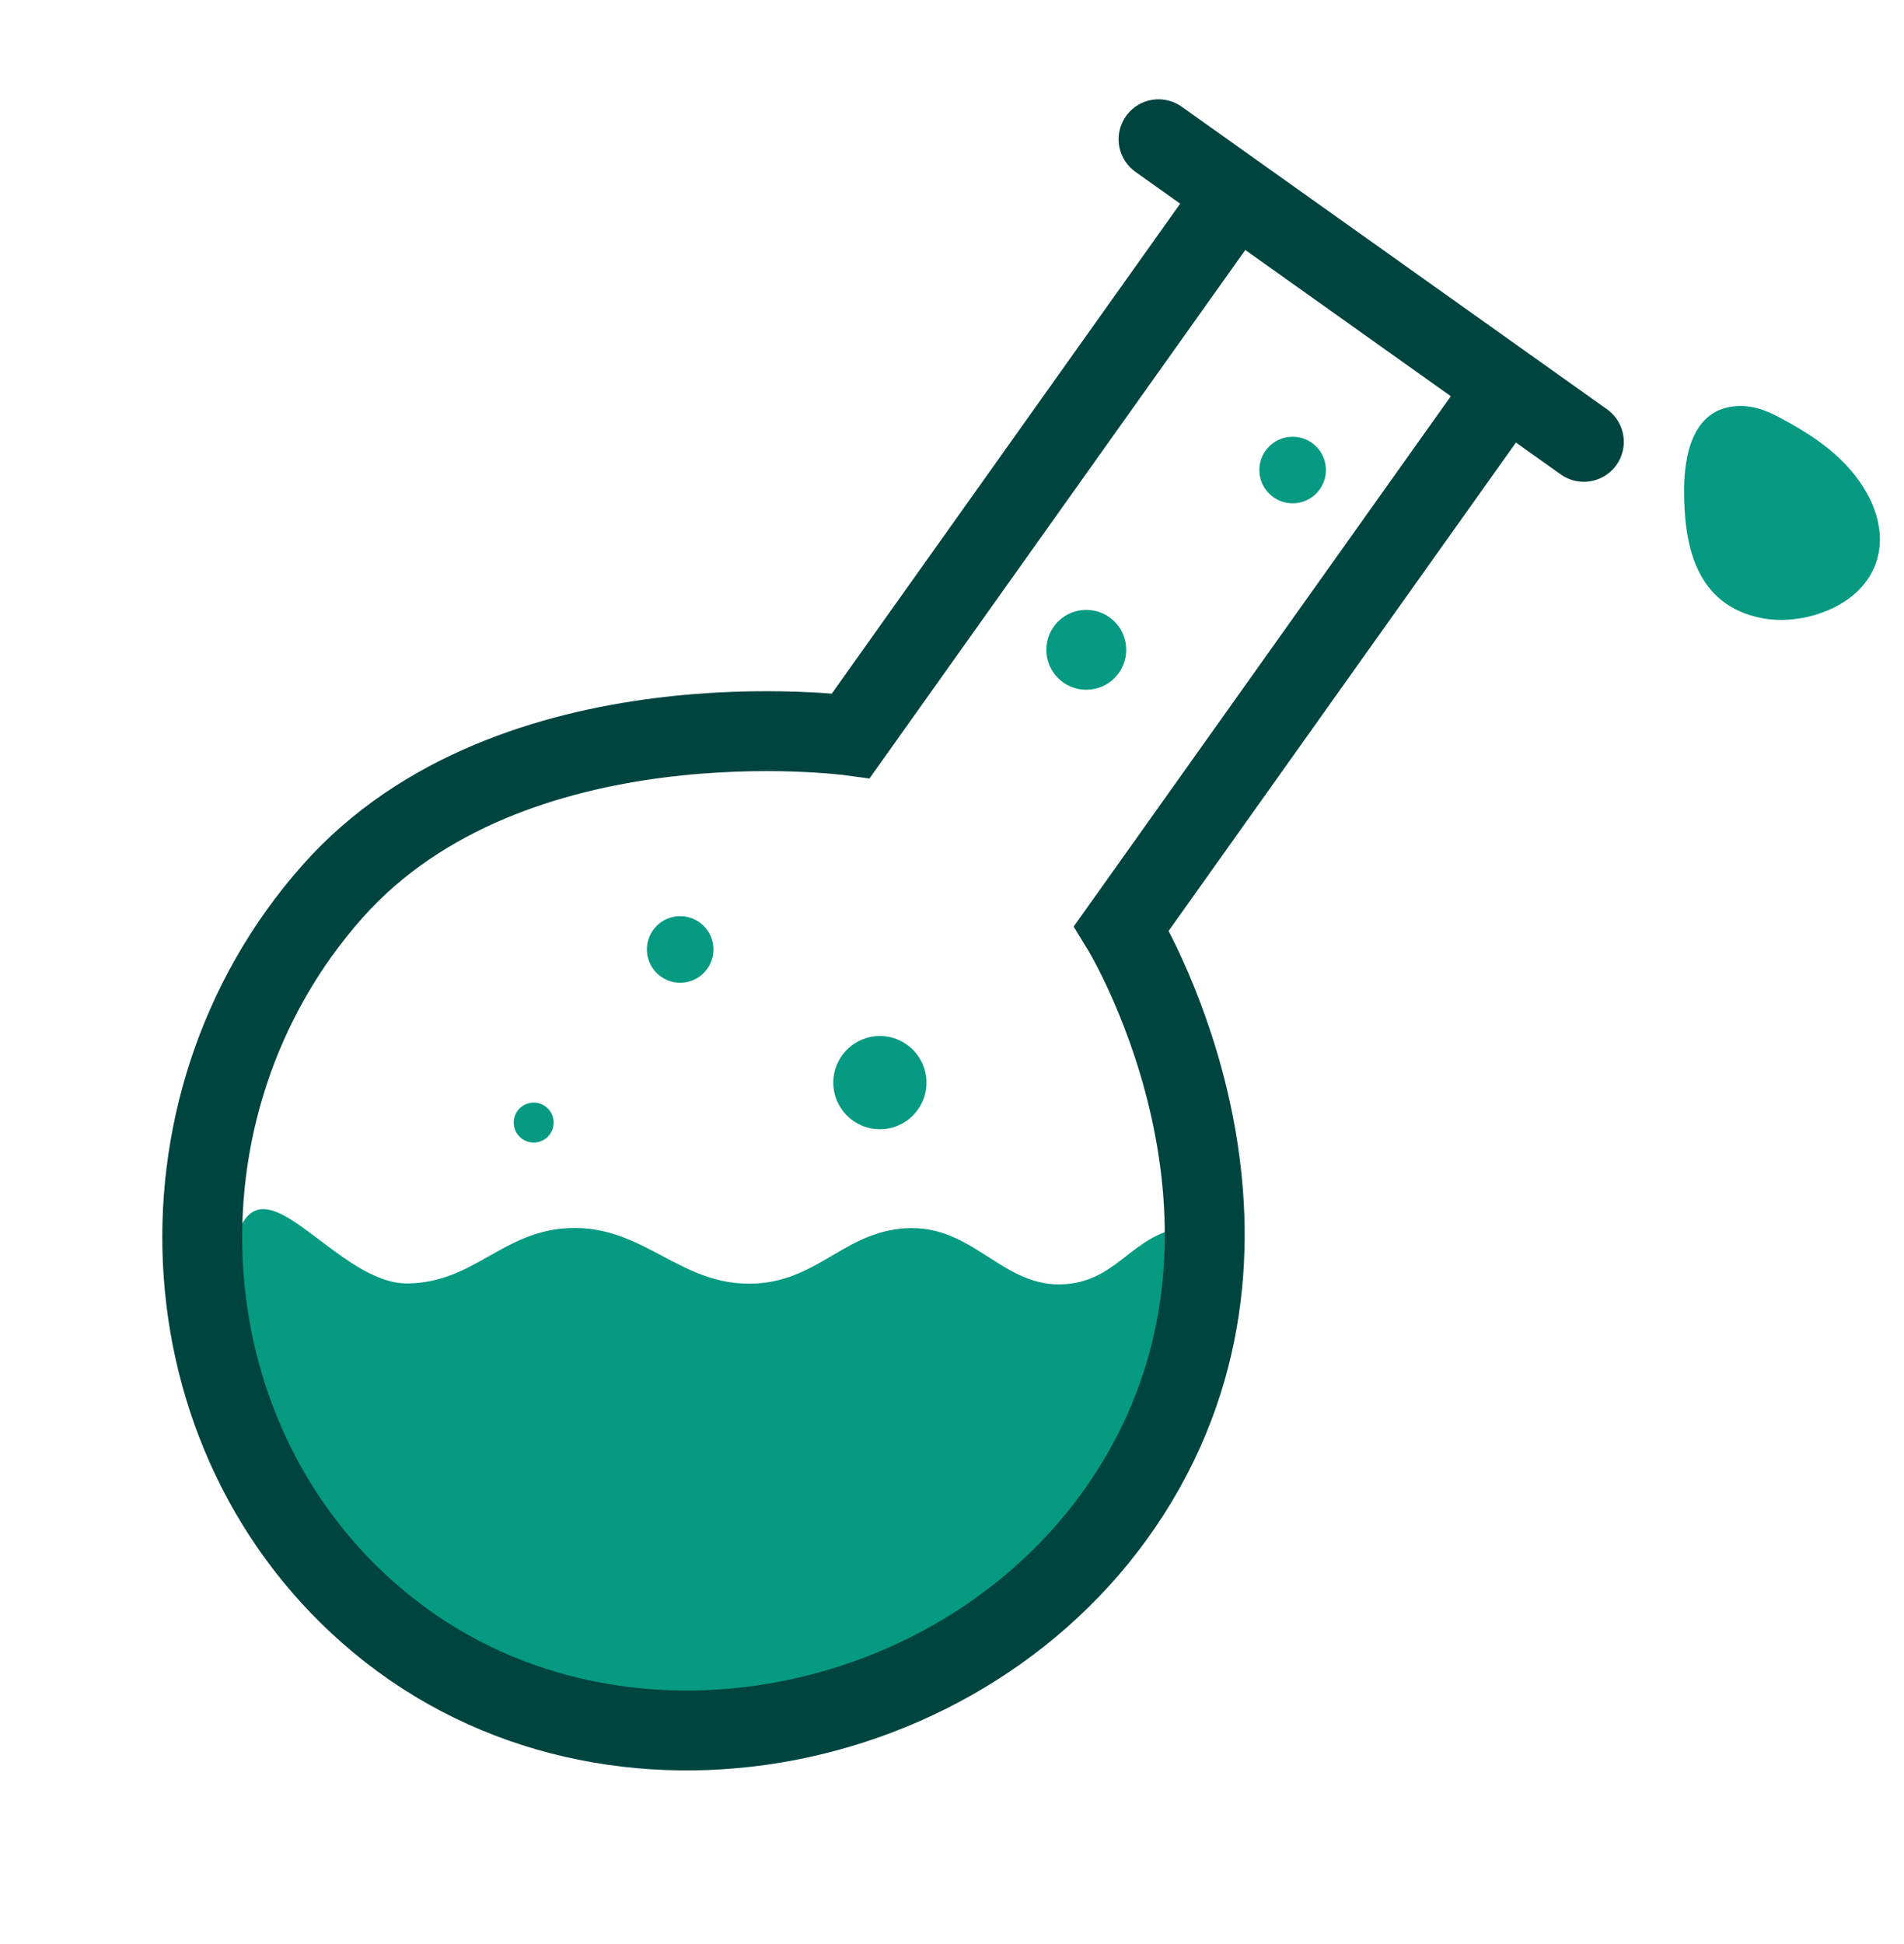 <svg viewBox="0 0 143 146" fill="none" xmlns="http://www.w3.org/2000/svg">
<path class="liquid" d="M30.622 96.374C25.457 96.438 20.175 87.377 18.026 92.219C17.125 94.247 17.852 95.708 18.026 97.932C18.71 106.719 20.631 112.386 26.591 118.707C31.44 123.85 35.475 125.741 42.21 127.537C49.068 129.366 53.42 129.054 60.349 127.537C68.011 125.859 72.79 124.249 78.487 118.707C86.327 111.082 99.164 90.2 88.564 92.219C85.103 92.878 83.987 95.861 80.503 96.374C75.575 97.099 73.388 92.152 68.41 92.219C63.619 92.283 61.606 96.095 56.822 96.374C51.101 96.707 48.438 91.962 42.714 92.219C37.741 92.441 35.599 96.312 30.622 96.374Z" />
<path class="container" d="M87.013 10.457L92.821 14.588M118.955 33.177L113.148 29.046M113.148 29.046L84.232 69.699C84.232 69.699 97.048 90.531 85.971 110.291C74.894 130.052 47.064 136.405 29.244 122.418C12.145 108.997 10.552 83.168 24.991 66.918C38.432 51.791 63.906 55.242 63.906 55.242L92.821 14.588M113.148 29.046L92.821 14.588" stroke-width="6" stroke-linecap="round" />
<path class="liquid" d="M126.485 36.574C126.484 36.64 126.483 36.705 126.483 36.769C126.473 40.719 127.228 45.48 132.414 46.434C134.836 46.88 137.964 46.05 139.714 44.188C141.792 41.977 141.403 39.137 140.209 37.027C138.746 34.44 136.391 32.792 133.545 31.293C132.678 30.835 131.691 30.449 130.555 30.49C126.937 30.619 126.522 34.585 126.485 36.574Z" />
<circle class="liquid" cx="66.084" cy="81.294" r="3.5" />
<circle class="liquid" cx="81.584" cy="48.794" r="3" />
<circle class="liquid" cx="40.084" cy="84.294" r="1.5" />
<circle class="liquid" cx="51.084" cy="71.294" r="2.5" />
<circle class="liquid" cx="97.084" cy="35.294" r="2.5" />
<style> .liquid { fill: #079A82; } .container { stroke: #004440; } @media (prefers-color-scheme: dark) { .liquid { fill: #17B897; } .container { stroke: #F0FCF9; } }</style>
</svg>